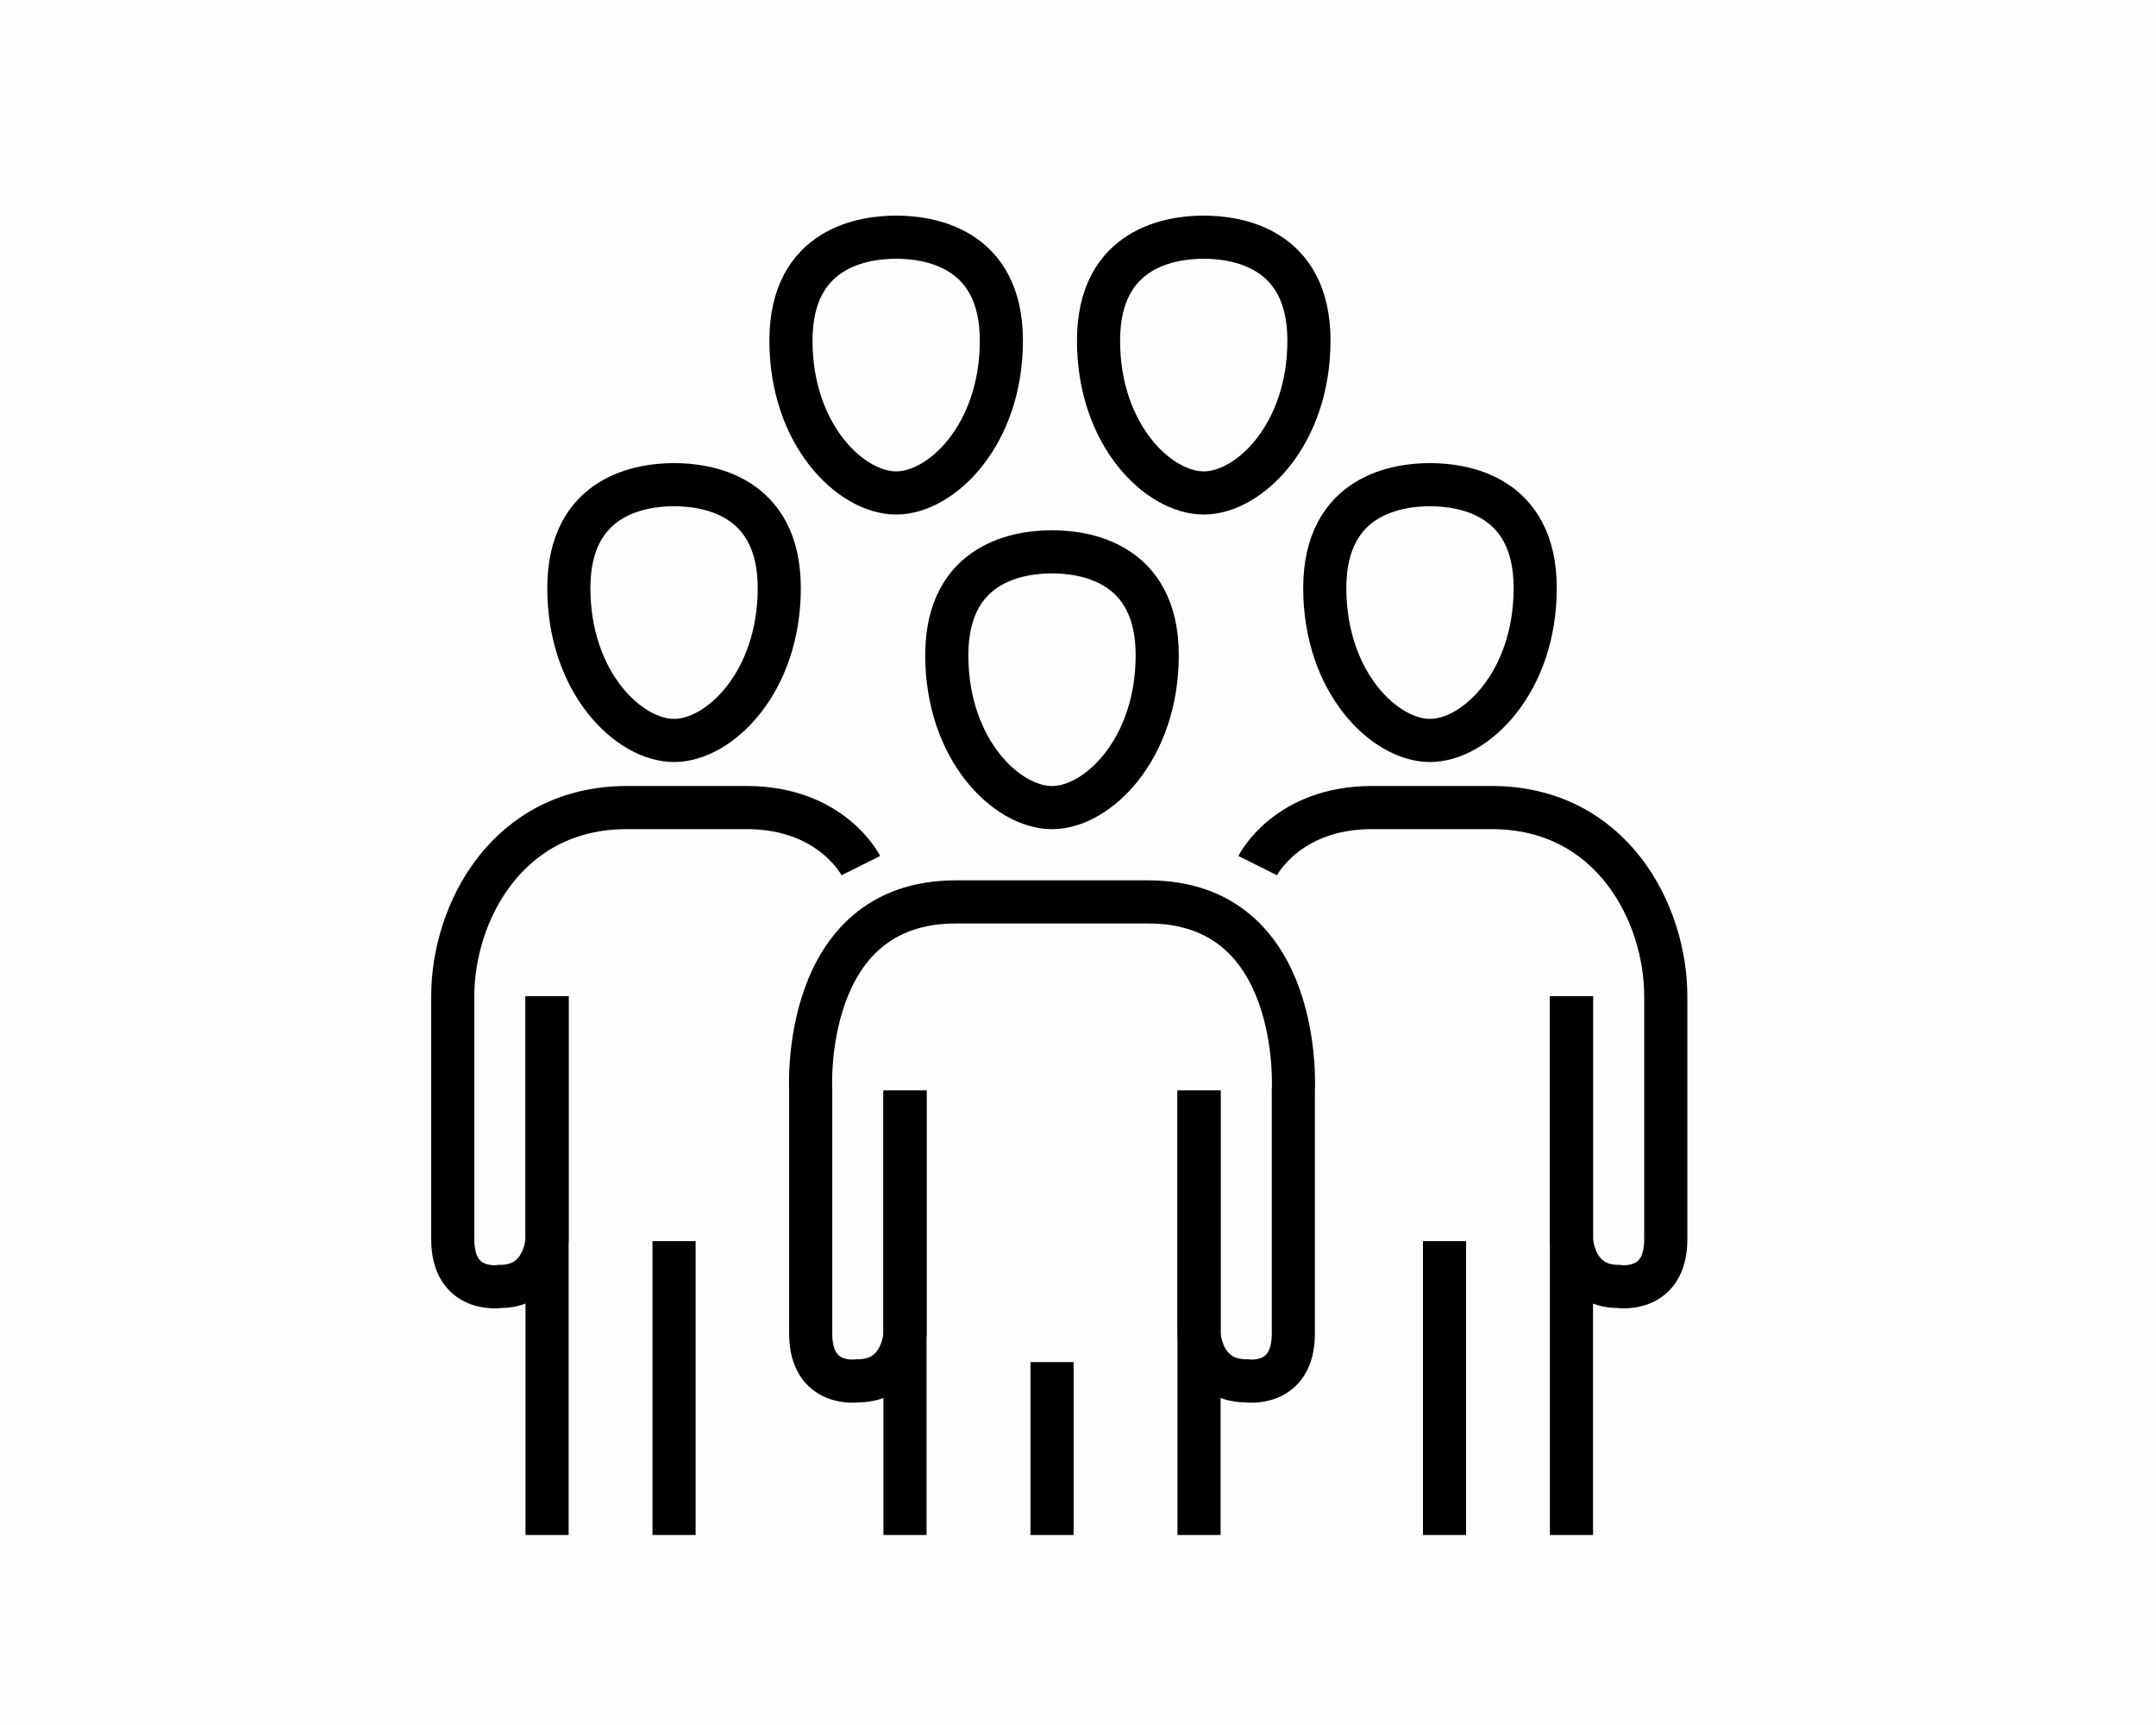 <?xml version="1.0" encoding="UTF-8"?>
<svg width="50px" height="40px" viewBox="0 0 50 40" version="1.1" xmlns="http://www.w3.org/2000/svg" xmlns:xlink="http://www.w3.org/1999/xlink">
    <!-- Generator: Sketch 62 (91390) - https://sketch.com -->
    <title>team_ikon</title>
    <desc>Created with Sketch.</desc>
    <g id="team_ikon" stroke="none" stroke-width="1" fill="none" fill-rule="evenodd">
        <rect fill="#FFFFFF" x="0" y="0" width="50" height="40"></rect>
        <rect id="Rectangle" fill="#FDFDFD" x="0" y="0" width="50" height="40"></rect>
        <g id="Group-31" transform="translate(10, 5)" stroke="#000000">
            <path d="M2.687,18.101 L2.687,23.738 C2.687,23.738 2.645,24.831 1.593,24.831 C1.593,24.831 0.5,24.999 0.5,23.738 L0.5,18.101 C0.5,16.166 1.762,13.726 4.538,13.726 L7.314,13.726 C9.291,13.726 9.964,15.072 9.964,15.072" id="Stroke-1"></path>
            <line x1="2.687" y1="30.594" x2="2.687" y2="18.101" id="Stroke-3"></line>
            <path d="M17.807,20.289 L17.807,25.925 C17.807,25.925 17.849,27.019 18.901,27.019 C18.901,27.019 19.994,27.187 19.994,25.925 L19.994,20.289 C19.994,20.289 20.247,15.914 16.629,15.914 L14.398,15.914 L12.166,15.914 C8.548,15.914 8.801,20.289 8.801,20.289 L8.801,25.925 C8.801,27.187 9.894,27.019 9.894,27.019 C10.946,27.019 10.988,25.925 10.988,25.925 L10.988,20.289" id="Stroke-5"></path>
            <line x1="10.988" y1="30.594" x2="10.988" y2="20.288" id="Stroke-7"></line>
            <path d="M5.632,12.17 C6.684,12.17 8.072,10.824 8.072,8.637 C8.072,6.449 6.347,6.239 5.632,6.239 C4.917,6.239 3.192,6.449 3.192,8.637 C3.192,10.824 4.58,12.17 5.632,12.17 Z" id="Stroke-9"></path>
            <path d="M23.163,12.17 C24.215,12.17 25.603,10.824 25.603,8.637 C25.603,6.449 23.878,6.239 23.163,6.239 C22.448,6.239 20.723,6.449 20.723,8.637 C20.723,10.824 22.111,12.17 23.163,12.17 Z" id="Stroke-11"></path>
            <path d="M14.398,13.727 C15.45,13.727 16.837,12.381 16.837,10.194 C16.837,8.006 15.113,7.796 14.398,7.796 C13.682,7.796 11.957,8.006 11.957,10.194 C11.957,12.381 13.345,13.727 14.398,13.727 Z" id="Stroke-13"></path>
            <path d="M10.783,6.431 C11.835,6.431 13.223,5.085 13.223,2.898 C13.223,0.71 11.498,0.5 10.783,0.5 C10.068,0.5 8.343,0.71 8.343,2.898 C8.343,5.085 9.731,6.431 10.783,6.431 Z" id="Stroke-15"></path>
            <path d="M17.916,6.431 C18.968,6.431 20.356,5.085 20.356,2.898 C20.356,0.71 18.631,0.5 17.916,0.5 C17.201,0.5 15.476,0.71 15.476,2.898 C15.476,5.085 16.864,6.431 17.916,6.431 Z" id="Stroke-17"></path>
            <line x1="5.632" y1="30.594" x2="5.632" y2="23.78" id="Stroke-19"></line>
            <path d="M26.444,18.101 L26.444,23.738 C26.444,23.738 26.486,24.831 27.538,24.831 C27.538,24.831 28.631,24.999 28.631,23.738 L28.631,18.101 C28.631,16.166 27.369,13.726 24.593,13.726 L21.817,13.726 C19.84,13.726 19.167,15.072 19.167,15.072" id="Stroke-21"></path>
            <line x1="26.444" y1="30.594" x2="26.444" y2="18.101" id="Stroke-23"></line>
            <line x1="23.5" y1="30.594" x2="23.5" y2="23.78" id="Stroke-25"></line>
            <line x1="14.398" y1="30.594" x2="14.398" y2="26.585" id="Stroke-27"></line>
            <line x1="17.807" y1="30.594" x2="17.807" y2="20.288" id="Stroke-29"></line>
        </g>
    </g>
</svg>
